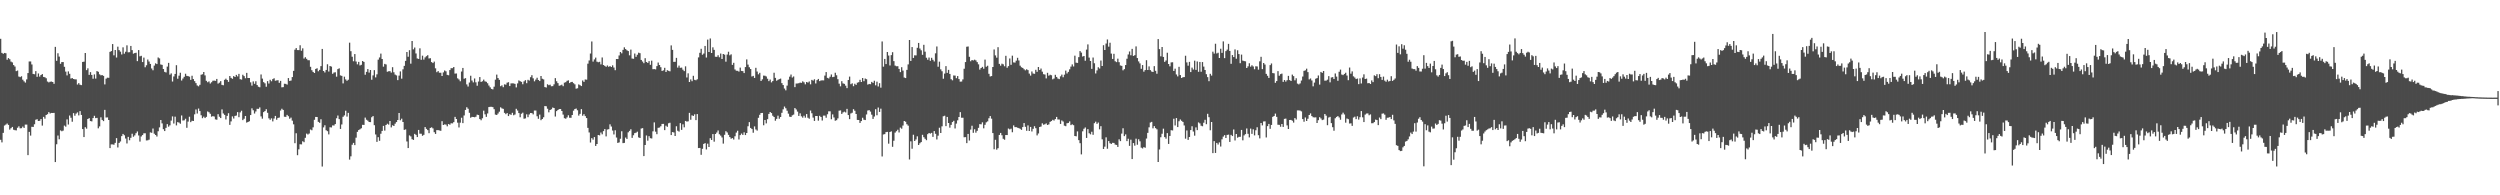 <?xml version="1.0" encoding="UTF-8"?>
<svg xmlns="http://www.w3.org/2000/svg" width="1920" height="150">
  <path d="M0 29.812h1v77.532H0zM1 40.615h1v68.758H1zM2 41.316h1v60.704H2zM3 40.640h1v55.786H3zM4 40.900h1v54.806H4zM5 45.852h1v49.017H5zM6 44.577h1v51.377H6zM7 45.469h1v54.049H7zM8 47.308h1v51.164H8zM9 47.900h1v49.579H9zM10 49.983h1v49.663H10zM11 51.116h1v48.887H11zM12 54.632h1v45.514H12zM13 54.194h1v43.927H13zM14 58.751h1v38.269H14zM15 59.234h1v39.334H15zM16 58.569h1v39.873H16zM17 61.164h1v36.084H17zM18 62.474h1v35.785H18zM19 63.422h1v32.247H19zM20 60.994h1v34.683H20zM21 56.115h1v63.024H21zM22 47.188h1v54.110H22zM23 47.191h1v56.937H23zM24 49.510h1v47.855H24zM25 56.763h1v40.729H25zM26 57.052h1v38.404H26zM27 54.641h1v37.338H27zM28 58.974h1v32.562H28zM29 56.407h1v36.506H29zM30 58.850h1v33.930H30zM31 57.620h1v33.807H31zM32 56.899h1v39.570H32zM33 59.075h1v30.684H33zM34 59.337h1v31.775H34zM35 60.129h1v28.187H35zM36 62.634h1v25.076H36zM37 63.282h1v22.815H37zM38 62.774h1v24.426H38zM39 62.636h1v24.084H39zM40 62.951h1v23.813H40zM41 64.379h1v22.325H41zM42 35.971h1v88.517H42zM43 46.706h1v64.084H43zM44 40.928h1v63.159H44zM45 43.483h1v63.472H45zM46 48.996h1v51.152H46zM47 47.679h1v53.112H47zM48 47.654h1v52.624H48zM49 51.286h1v45.172H49zM50 54.996h1v42.270H50zM51 57.928h1v33.751H51zM52 54.819h1v40.835H52zM53 56.669h1v32.066H53zM54 60.336h1v30.077H54zM55 59.965h1v33.551H55zM56 60.650h1v26.227H56zM57 60.936h1v27.966H57zM58 60.966h1v26.288H58zM59 64.929h1v21.394H59zM60 63.824h1v24.817H60zM61 65.075h1v20.277H61zM62 65.371h1v22.892H62zM63 47.589h1v51.553H63zM64 47.348h1v57.926H64zM65 40.708h1v56.990H65zM66 53.863h1v44.973H66zM67 52.497h1v38.902H67zM68 57.488h1v33.225H68zM69 55.394h1v37.574H69zM70 57.562h1v35.674H70zM71 60.469h1v30.206H71zM72 57.126h1v31.801H72zM73 60.362h1v30.365H73zM74 54.555h1v35.945H74zM75 55.140h1v43.428H75zM76 57.073h1v39.997H76zM77 57.847h1v32.267H77zM78 57.643h1v34.458H78zM79 58.259h1v34.755H79zM80 64.831h1v19.541H80zM81 60.405h1v29.876H81zM82 59.673h1v30.465H82zM83 59.770h1v32.398H83zM84 39.842h1v73.898H84zM85 39.242h1v71.678H85zM86 33.861h1v77.042H86zM87 42.482h1v68.661H87zM88 38.375h1v71.369H88zM89 44.186h1v61.918H89zM90 35.854h1v77.417H90zM91 38.524h1v71.262H91zM92 39.706h1v68.963H92zM93 41.813h1v62.732H93zM94 36.343h1v66.515H94zM95 41.227h1v62.674H95zM96 39.746h1v66.653H96zM97 34.834h1v75.359H97zM98 40.216h1v64.878H98zM99 40.066h1v67.665H99zM100 35.253h1v70.592H100zM101 38.511h1v64.206H101zM102 41.204h1v63.829H102zM103 40.755h1v63.212H103zM104 40.506h1v61.786H104zM105 46.974h1v53.986H105zM106 38.441h1v65.620H106zM107 43.284h1v65.484H107zM108 42.847h1v61.960H108zM109 47.678h1v56.049H109zM110 44.225h1v58.195H110zM111 51.676h1v50.648H111zM112 50.111h1v57.788H112zM113 45.714h1v62.068H113zM114 47.247h1v60.041H114zM115 49.100h1v52.603H115zM116 52.599h1v49.388H116zM117 53.973h1v44.736H117zM118 50.361h1v52.330H118zM119 48.620h1v55.046H119zM120 49.185h1v55.662H120zM121 44.144h1v56.675H121zM122 44.853h1v52.979H122zM123 49.510h1v42.674H123zM124 49.833h1v44.957H124zM125 52.982h1v46.253H125zM126 55.195h1v45.486H126zM127 55.672h1v42.532H127zM128 51.168h1v44.159H128zM129 48.259h1v49.004H129zM130 57.338h1v38.939H130zM131 56.363h1v36.282H131zM132 62.591h1v26.796H132zM133 58.730h1v36.153H133zM134 56.797h1v32.804H134zM135 50.091h1v46.239H135zM136 60.485h1v33.326H136zM137 58.116h1v36.027H137zM138 55.844h1v39.162H138zM139 61.828h1v26.845H139zM140 60.333h1v32.262H140zM141 58.973h1v33.439H141zM142 56.653h1v34.540H142zM143 58.273h1v39.854H143zM144 58.481h1v34.905H144zM145 58.882h1v30.787H145zM146 61.363h1v32.461H146zM147 58.139h1v34.595H147zM148 60.698h1v32.253H148zM149 62.317h1v25.487H149zM150 63.825h1v20.231H150zM151 65.614h1v21.595H151zM152 66.301h1v17.070H152zM153 65.134h1v20.155H153zM154 57.418h1v31.102H154zM155 57.049h1v33.740H155zM156 55.295h1v34.295H156zM157 57.912h1v32.780H157zM158 62.058h1v27.708H158zM159 63.192h1v22.398H159zM160 62.497h1v23.740H160zM161 64.142h1v23.276H161zM162 63.177h1v26.401H162zM163 62.025h1v27.171H163zM164 61.899h1v27.593H164zM165 62.086h1v29.607H165zM166 60.619h1v31.325H166zM167 64.198h1v23.513H167zM168 63.465h1v26.183H168zM169 62.307h1v28.393H169zM170 65.170h1v18.840H170zM171 65.495h1v21.656H171zM172 61.266h1v26.946H172zM173 60.419h1v31.323H173zM174 61.441h1v27.536H174zM175 62.894h1v24.057H175zM176 58.344h1v37.551H176zM177 59.793h1v33.416H177zM178 60.530h1v28.839H178zM179 58.439h1v32.573H179zM180 59.155h1v29.879H180zM181 57.486h1v31.258H181zM182 58.681h1v27.449H182zM183 56.728h1v33.261H183zM184 60.839h1v25.489H184zM185 61.141h1v23.883H185zM186 57.387h1v34.885H186zM187 58.448h1v32.750H187zM188 60.124h1v28.952H188zM189 55.980h1v38.161H189zM190 59.899h1v33.808H190zM191 59.924h1v33.211H191zM192 63.242h1v25.122H192zM193 65.764h1v17.460H193zM194 62.530h1v22.180H194zM195 64.339h1v22.853H195zM196 62.426h1v23.177H196zM197 65.335h1v18.232H197zM198 66.592h1v17.018H198zM199 67.043h1v15.421H199zM200 57.194h1v32.203H200zM201 60.386h1v30.737H201zM202 63.070h1v23.025H202zM203 63.982h1v21.308H203zM204 66.632h1v17.256H204zM205 62.298h1v24.322H205zM206 64.156h1v26.714H206zM207 61.309h1v30.705H207zM208 62.417h1v28.481H208zM209 60.762h1v32.490H209zM210 60.084h1v30.954H210zM211 61.993h1v27.021H211zM212 61.757h1v30.187H212zM213 61.608h1v28.962H213zM214 63.601h1v26.669H214zM215 62.121h1v22.756H215zM216 67.079h1v16.434H216zM217 66.942h1v17.465H217zM218 64.323h1v25.319H218zM219 64.428h1v25.307H219zM220 64.977h1v23.248H220zM221 59.980h1v29.246H221zM222 62.170h1v29.012H222zM223 61.828h1v28.495H223zM224 59.166h1v33.484H224zM225 54.403h1v41.065H225zM226 38.150h1v71.806H226zM227 36.897h1v65.433H227zM228 38.446h1v80.771H228zM229 38.500h1v76.177H229zM230 34.778h1v76.020H230zM231 38.957h1v71.925H231zM232 37.128h1v71.352H232zM233 44.940h1v64.294H233zM234 43.919h1v61.915H234zM235 45.178h1v57.440H235zM236 46.227h1v57.083H236zM237 46.309h1v56.252H237zM238 51.295h1v48.172H238zM239 53.889h1v46.152H239zM240 55.232h1v42.538H240zM241 56.070h1v35.952H241zM242 52.934h1v36.878H242zM243 52.410h1v37.447H243zM244 54.745h1v38.828H244zM245 53.639h1v40.653H245zM246 50.773h1v40.845H246zM247 37.588h1v90.333H247zM248 54.529h1v43.316H248zM249 55.647h1v40.563H249zM250 53.698h1v46.328H250zM251 49.376h1v51.374H251zM252 54.947h1v48.274H252zM253 50.666h1v47.096H253zM254 51.162h1v46.714H254zM255 56.700h1v39.582H255zM256 55.681h1v40.713H256zM257 55.475h1v39.795H257zM258 58.897h1v31.914H258zM259 53.079h1v35.627H259zM260 52.486h1v39.023H260zM261 57.907h1v41.119H261zM262 58.246h1v37.356H262zM263 64.069h1v25.645H263zM264 58.882h1v29.758H264zM265 60.998h1v24.043H265zM266 62.078h1v27.461H266zM267 61.214h1v25.466H267zM268 32.744h1v89.818H268zM269 39.339h1v80.714H269zM270 43.551h1v67.613H270zM271 47.059h1v62.660H271zM272 41.518h1v69.928H272zM273 47.260h1v58.477H273zM274 49.428h1v51.864H274zM275 47.494h1v52.379H275zM276 50.273h1v49.004H276zM277 49.788h1v48.726H277zM278 46.870h1v49.000H278zM279 47.546h1v48.399H279zM280 57.412h1v32.919H280zM281 55.183h1v36.767H281zM282 53.025h1v39.672H282zM283 55.767h1v37.943H283zM284 53.763h1v40.048H284zM285 61.242h1v28.819H285zM286 57.888h1v31.249H286zM287 53.886h1v42.263H287zM288 59.443h1v43.823H288zM289 57.083h1v51.883H289zM290 45.842h1v59.513H290zM291 44.111h1v64.000H291zM292 41.157h1v61.539H292zM293 45.305h1v55.248H293zM294 51.207h1v45.473H294zM295 49.026h1v51.260H295zM296 49.486h1v46.517H296zM297 55.077h1v39.953H297zM298 54.754h1v40.961H298zM299 54.649h1v38.275H299zM300 55.771h1v42.054H300zM301 51.616h1v44.579H301zM302 55.498h1v41.275H302zM303 57.285h1v37.712H303zM304 57.903h1v35.837H304zM305 61.519h1v30.643H305zM306 58.051h1v28.734H306zM307 54.828h1v37.547H307zM308 60.415h1v30.722H308zM309 53.263h1v40.441H309zM310 50.570h1v49.146H310zM311 46.756h1v52.615H311zM312 39.928h1v68.694H312zM313 43.568h1v70.143H313zM314 38.541h1v65.443H314zM315 48.905h1v55.850H315zM316 31.497h1v75.420H316zM317 37.897h1v69.578H317zM318 36.522h1v66.300H318zM319 41.068h1v62.505H319zM320 44.877h1v60.407H320zM321 45.258h1v54.528H321zM322 37.142h1v65.518H322zM323 45.906h1v56.782H323zM324 42.754h1v61.534H324zM325 45.776h1v57.776H325zM326 44.058h1v53.540H326zM327 43.174h1v55.811H327zM328 42.408h1v57.521H328zM329 44.892h1v57.427H329zM330 44.681h1v53.563H330zM331 47.652h1v50.114H331zM332 48.410h1v50.206H332zM333 47.315h1v54.192H333zM334 52.468h1v50.374H334zM335 55.434h1v44.503H335zM336 54.575h1v45.354H336zM337 55.877h1v44.327H337zM338 55.869h1v44.585H338zM339 58.377h1v34.696H339zM340 55.624h1v40.390H340zM341 54.105h1v41.412H341zM342 54.798h1v40.877H342zM343 57.510h1v39.518H343zM344 57.791h1v37.466H344zM345 53.786h1v41.993H345zM346 52.395h1v42.264H346zM347 52.354h1v42.408H347zM348 51.439h1v42.368H348zM349 56.509h1v33.237H349zM350 56.441h1v34.949H350zM351 60.166h1v34.055H351zM352 61.035h1v36.874H352zM353 62.403h1v31.809H353zM354 54.944h1v35.453H354zM355 52.181h1v42.379H355zM356 60.484h1v28.201H356zM357 60.015h1v24.422H357zM358 64.817h1v17.574H358zM359 66.431h1v17.084H359zM360 63.377h1v23.236H360zM361 58.187h1v32.249H361zM362 61.870h1v27.884H362zM363 63.274h1v26.573H363zM364 60.260h1v29.811H364zM365 63.216h1v26.445H365zM366 65.846h1v22.203H366zM367 62.615h1v25.747H367zM368 59.188h1v32.272H368zM369 62.945h1v29.428H369zM370 62.390h1v28.414H370zM371 61.147h1v23.862H371zM372 62.475h1v25.336H372zM373 62.814h1v26.950H373zM374 63.939h1v23.200H374zM375 65.675h1v16.528H375zM376 67.095h1v14.934H376zM377 68.320h1v13.722H377zM378 68.677h1v13.623H378zM379 66.576h1v17.293H379zM380 61.174h1v26.833H380zM381 57.284h1v31.043H381zM382 59.973h1v27.215H382zM383 61.336h1v24.443H383zM384 66.177h1v16.272H384zM385 65.528h1v17.738H385zM386 66.958h1v16.650H386zM387 64.762h1v21.936H387zM388 65.029h1v22.688H388zM389 63.502h1v23.338H389zM390 63.138h1v26.006H390zM391 66.111h1v21.580H391zM392 64.030h1v24.192H392zM393 63.984h1v22.643H393zM394 64.026h1v24.523H394zM395 64.401h1v23.541H395zM396 67.112h1v16.452H396zM397 64.065h1v20.810H397zM398 61.771h1v25.046H398zM399 62.346h1v27.701H399zM400 62.878h1v24.462H400zM401 64.710h1v21.837H401zM402 62.465h1v28.730H402zM403 61.525h1v29.414H403zM404 63.910h1v23.911H404zM405 61.265h1v28.730H405zM406 61.848h1v26.054H406zM407 59.273h1v27.523H407zM408 57.752h1v29.143H408zM409 60.142h1v27.706H409zM410 62.442h1v22.465H410zM411 61.120h1v23.778H411zM412 59.700h1v29.594H412zM413 61.426h1v29.830H413zM414 62.262h1v25.742H414zM415 58.363h1v33.960H415zM416 60.479h1v30.899H416zM417 60.997h1v29.068H417zM418 66.865h1v14.579H418zM419 67.220h1v14.397H419zM420 64.713h1v18.796H420zM421 65.418h1v20.851H421zM422 65.006h1v19.464H422zM423 66.257h1v17.635H423zM424 66.138h1v16.426H424zM425 64.765h1v18.204H425zM426 60.027h1v29.466H426zM427 62.434h1v22.897H427zM428 63.848h1v20.649H428zM429 65.858h1v17.920H429zM430 65.517h1v18.197H430zM431 65.029h1v20.236H431zM432 66.205h1v21.809H432zM433 63.511h1v27.252H433zM434 63.151h1v28.042H434zM435 62.069h1v28.106H435zM436 61.675h1v26.830H436zM437 63.790h1v26.633H437zM438 63.033h1v27.463H438zM439 62.878h1v25.466H439zM440 63.874h1v21.138H440zM441 64.791h1v18.996H441zM442 68.076h1v15.286H442zM443 67.786h1v16.880H443zM444 64.821h1v23.948H444zM445 65.434h1v21.991H445zM446 66.080h1v17.734H446zM447 61.795h1v27.067H447zM448 62.868h1v24.816H448zM449 61.016h1v28.181H449zM450 61.162h1v29.498H450zM451 48.904h1v49.308H451zM452 46.454h1v55.276H452zM453 41.110h1v68.378H453zM454 31.833h1v74.239H454zM455 47.329h1v59.942H455zM456 45.616h1v59.665H456zM457 44.240h1v67.861H457zM458 47.383h1v63.208H458zM459 47.813h1v55.850H459zM460 47.484h1v56.497H460zM461 49.472h1v52.300H461zM462 44.141h1v59.034H462zM463 49.918h1v50.779H463zM464 50.598h1v48.532H464zM465 51.291h1v53.464H465zM466 50.279h1v49.177H466zM467 51.327h1v47.914H467zM468 50.730h1v44.781H468zM469 51.444h1v45.747H469zM470 50.150h1v50.112H470zM471 51.864h1v51.407H471zM472 53.922h1v46.139H472zM473 45.312h1v60.297H473zM474 45.356h1v64.413H474zM475 42.606h1v66.737H475zM476 39.944h1v66.592H476zM477 40.940h1v59.884H477zM478 38.283h1v71.640H478zM479 36.349h1v73.382H479zM480 37.674h1v67.964H480zM481 38.579h1v68.106H481zM482 39.227h1v62.409H482zM483 42.495h1v58.023H483zM484 38.106h1v61.168H484zM485 44.957h1v60.921H485zM486 45.180h1v58.684H486zM487 41.127h1v61.099H487zM488 43.634h1v58.231H488zM489 42.052h1v59.067H489zM490 40.451h1v65.047H490zM491 40.866h1v65.097H491zM492 46.016h1v52.717H492zM493 47.246h1v51.179H493zM494 48.535h1v71.350H494zM495 44.686h1v66.669H495zM496 47.613h1v56.427H496zM497 48.309h1v59.712H497zM498 46.966h1v57.613H498zM499 49.789h1v56.372H499zM500 46.570h1v59.788H500zM501 53.129h1v47.729H501zM502 53.067h1v40.924H502zM503 53.287h1v47.827H503zM504 50.790h1v52.259H504zM505 48.003h1v50.123H505zM506 49.917h1v48.050H506zM507 51.633h1v45.319H507zM508 54.497h1v40.667H508zM509 54.034h1v41.090H509zM510 52.086h1v47.859H510zM511 55.320h1v41.212H511zM512 53.903h1v43.475H512zM513 54.378h1v40.299H513zM514 54.773h1v39.490H514zM515 34.859h1v68.868H515zM516 38.302h1v63.147H516zM517 47.490h1v54.234H517zM518 47.468h1v57.002H518zM519 44.426h1v52.557H519zM520 51.928h1v48.466H520zM521 50.358h1v50.734H521zM522 52.089h1v42.452H522zM523 51.896h1v47.837H523zM524 53.506h1v41.968H524zM525 54.610h1v43.205H525zM526 50.951h1v41.945H526zM527 59.484h1v33.908H527zM528 56.335h1v36.853H528zM529 62.980h1v23.700H529zM530 60.971h1v30.968H530zM531 62.369h1v26.223H531zM532 58.204h1v30.859H532zM533 61.262h1v26.552H533zM534 61.625h1v30.658H534zM535 60.859h1v26.767H535zM536 44.070h1v69.662H536zM537 40.547h1v73.083H537zM538 37.489h1v81.406H538zM539 42.051h1v72.243H539zM540 41.102h1v69.445H540zM541 35.266h1v74.681H541zM542 44.196h1v70.596H542zM543 30.430h1v79.902H543zM544 39.912h1v72.972H544zM545 29.519h1v76.641H545zM546 40.691h1v66.838H546zM547 36.344h1v66.643H547zM548 38.300h1v70.522H548zM549 43.562h1v59.344H549zM550 43.696h1v58.089H550zM551 42.425h1v57.785H551zM552 43.955h1v59.182H552zM553 41.090h1v63.052H553zM554 45.312h1v60.281H554zM555 41.449h1v68.814H555zM556 41.976h1v61.569H556zM557 47.362h1v53.379H557zM558 41.881h1v59.830H558zM559 39.748h1v63.816H559zM560 42.473h1v62.814H560zM561 41.746h1v64.781H561zM562 49.828h1v56.189H562zM563 48.254h1v58.905H563zM564 53.370h1v51.305H564zM565 54.315h1v47.521H565zM566 54.391h1v46.029H566zM567 54.991h1v52.108H567zM568 51.941h1v51.834H568zM569 54.468h1v48.110H569zM570 54.619h1v48.994H570zM571 56.095h1v45.512H571zM572 51.519h1v52.213H572zM573 45.621h1v56.520H573zM574 49.623h1v47.338H574zM575 51.676h1v42.113H575zM576 53.003h1v45.226H576zM577 58.729h1v40.395H577zM578 58.276h1v43.647H578zM579 59.870h1v37.202H579zM580 52.049h1v47.372H580zM581 54.922h1v45.404H581zM582 57.076h1v33.403H582zM583 55.934h1v32.236H583zM584 62.165h1v24.644H584zM585 60.935h1v25.792H585zM586 58.081h1v38.143H586zM587 58.153h1v33.993H587zM588 58.711h1v36.076H588zM589 60.446h1v31.104H589zM590 62.317h1v25.162H590zM591 61.062h1v24.960H591zM592 63.273h1v23.572H592zM593 62.242h1v26.620H593zM594 55.849h1v34.000H594zM595 59.802h1v32.900H595zM596 61.994h1v29.298H596zM597 61.283h1v27.549H597zM598 60.756h1v30.453H598zM599 60.386h1v29.451H599zM600 63.868h1v22.747H600zM601 65.345h1v18.614H601zM602 68.008h1v13.803H602zM603 69.389h1v13.760H603zM604 65.764h1v19.274H604zM605 61.223h1v26.090H605zM606 58.886h1v30.736H606zM607 57.242h1v32.615H607zM608 59.526h1v29.072H608zM609 58.717h1v29.313H609zM610 66.897h1v16.104H610zM611 64.166h1v19.917H611zM612 64.097h1v21.622H612zM613 63.887h1v25.148H613zM614 63.447h1v23.617H614zM615 63.650h1v25.706H615zM616 62.481h1v27.908H616zM617 63.242h1v25.648H617zM618 64.769h1v25.591H618zM619 62.979h1v24.637H619zM620 63.431h1v27.012H620zM621 62.540h1v28.647H621zM622 64.784h1v20.085H622zM623 61.343h1v25.634H623zM624 61.905h1v28.426H624zM625 60.892h1v31.961H625zM626 64.098h1v25.004H626zM627 61.566h1v27.539H627zM628 60.630h1v32.052H628zM629 62.305h1v26.650H629zM630 61.782h1v28.095H630zM631 61.700h1v30.859H631zM632 61.735h1v27.060H632zM633 58.038h1v30.733H633zM634 55.349h1v35.062H634zM635 59.803h1v27.937H635zM636 60.279h1v25.224H636zM637 58.908h1v26.577H637zM638 57.192h1v34.384H638zM639 59.234h1v28.635H639zM640 58.983h1v31.205H640zM641 55.866h1v36.854H641zM642 57.786h1v34.510H642zM643 60.850h1v30.056H643zM644 64.259h1v20.737H644zM645 66.320h1v18.449H645zM646 62.347h1v25.165H646zM647 64.043h1v22.298H647zM648 64.387h1v21.388H648zM649 65.769h1v20.596H649zM650 67.661h1v15.945H650zM651 61.437h1v26.936H651zM652 58.833h1v32.668H652zM653 64.684h1v22.446H653zM654 64.010h1v22.558H654zM655 66.224h1v17.629H655zM656 64.319h1v20.713H656zM657 65.156h1v22.379H657zM658 63.497h1v28.598H658zM659 63.123h1v29.054H659zM660 61.291h1v33.112H660zM661 62.966h1v30.006H661zM662 59.884h1v30.540H662zM663 62.381h1v29.561H663zM664 60.298h1v31.901H664zM665 60.808h1v27.099H665zM666 64.993h1v19.906H666zM667 64.444h1v20.124H667zM668 64.660h1v21.037H668zM669 62.873h1v25.205H669zM670 63.623h1v27.702H670zM671 62.023h1v27.469H671zM672 65.527h1v18.342H672zM673 62.713h1v25.808H673zM674 66.419h1v16.163H674zM675 63.911h1v22.072H675zM676 67.316h1v16.145H676zM677 31.836h1v88.325H677zM678 51.214h1v52.033H678zM679 45.278h1v57.715H679zM680 49.185h1v52.316H680zM681 39.924h1v61.365H681zM682 42.632h1v67.698H682zM683 50.259h1v51.126H683zM684 42.337h1v58.533H684zM685 40.069h1v72.696H685zM686 46.959h1v61.108H686zM687 50.382h1v51.448H687zM688 50.880h1v49.905H688zM689 50.826h1v48.825H689zM690 52.942h1v48.794H690zM691 55.403h1v42.573H691zM692 51.608h1v47.225H692zM693 54.241h1v42.165H693zM694 59.531h1v33.374H694zM695 59.944h1v33.573H695zM696 53.652h1v41.794H696zM697 49.473h1v47.016H697zM698 30.737h1v91.712H698zM699 46.796h1v61.763H699zM700 36.171h1v78.052H700zM701 44.496h1v58.960H701zM702 42.473h1v65.814H702zM703 42.533h1v64.551H703zM704 36.702h1v68.024H704zM705 32.966h1v78.388H705zM706 37.255h1v72.763H706zM707 38.631h1v70.457H707zM708 42.109h1v61.433H708zM709 34.394h1v70.979H709zM710 39.705h1v66.908H710zM711 44.315h1v63.351H711zM712 45.860h1v57.208H712zM713 44.187h1v57.970H713zM714 46.712h1v55.895H714zM715 44.412h1v57.627H715zM716 45.919h1v59.199H716zM717 47.184h1v53.478H717zM718 40.939h1v61.822H718zM719 35.699h1v71.390H719zM720 51.236h1v52.969H720zM721 47.374h1v50.746H721zM722 53.237h1v48.909H722zM723 54.755h1v42.278H723zM724 60.453h1v28.837H724zM725 56.530h1v32.358H725zM726 50.777h1v46.103H726zM727 55.942h1v33.877H727zM728 53.674h1v40.782H728zM729 56.795h1v41.242H729zM730 60.805h1v35.089H730zM731 61.670h1v32.072H731zM732 57.936h1v34.817H732zM733 58.073h1v40.594H733zM734 60.078h1v34.838H734zM735 58.441h1v33.994H735zM736 60.716h1v29.124H736zM737 62.745h1v23.391H737zM738 62.604h1v27.810H738zM739 60.996h1v29.444H739zM740 52.799h1v52.622H740zM741 47.649h1v57.692H741zM742 35.867h1v74.066H742zM743 35.663h1v67.215H743zM744 43.638h1v64.286H744zM745 47.031h1v52.488H745zM746 46.090h1v50.486H746zM747 46.425h1v55.543H747zM748 45.808h1v53.481H748zM749 46.387h1v55.485H749zM750 47.721h1v52.747H750zM751 49.423h1v48.754H751zM752 53.438h1v41.881H752zM753 52.225h1v43.252H753zM754 51.362h1v42.570H754zM755 52.775h1v45.781H755zM756 45.754h1v50.101H756zM757 51.255h1v42.709H757zM758 50.459h1v42.759H758zM759 56.655h1v34.163H759zM760 58.713h1v30.428H760zM761 58.416h1v32.711H761zM762 51.475h1v50.701H762zM763 37.995h1v76.621H763zM764 42.533h1v64.811H764zM765 44.307h1v70.624H765zM766 36.265h1v77.569H766zM767 49.050h1v54.597H767zM768 50.457h1v51.641H768zM769 48.915h1v54.982H769zM770 49.390h1v57.185H770zM771 50.888h1v56.444H771zM772 42.849h1v60.817H772zM773 52.000h1v51.716H773zM774 50.784h1v47.949H774zM775 44.886h1v54.467H775zM776 49.753h1v49.063H776zM777 42.751h1v58.849H777zM778 47.922h1v48.395H778zM779 48.067h1v49.564H779zM780 46.611h1v51.042H780zM781 44.405h1v53.669H781zM782 46.460h1v51.928H782zM783 50.421h1v48.514H783zM784 51.663h1v48.066H784zM785 52.186h1v45.423H785zM786 53.216h1v41.277H786zM787 54.032h1v43.329H787zM788 53.182h1v47.284H788zM789 53.869h1v42.419H789zM790 56.515h1v44.089H790zM791 58.070h1v39.431H791zM792 54.871h1v46.086H792zM793 56.468h1v42.471H793zM794 56.666h1v40.275H794zM795 53.620h1v44.814H795zM796 55.167h1v48.839H796zM797 51.447h1v51.052H797zM798 53.770h1v43.757H798zM799 52.652h1v44.551H799zM800 55.062h1v39.660H800zM801 56.967h1v38.807H801zM802 57.233h1v38.184H802zM803 60.201h1v34.581H803zM804 55.922h1v40.099H804zM805 58.134h1v37.391H805zM806 57.371h1v36.199H806zM807 57.827h1v35.151H807zM808 60.936h1v31.083H808zM809 60.335h1v32.260H809zM810 57.433h1v34.031H810zM811 59.071h1v30.750H811zM812 60.289h1v31.479H812zM813 60.774h1v31.047H813zM814 58.628h1v36.561H814zM815 57.271h1v35.226H815zM816 59.321h1v34.017H816zM817 57.357h1v39.159H817zM818 54.244h1v42.698H818zM819 56.396h1v38.290H819zM820 55.204h1v39.200H820zM821 53.230h1v40.003H821zM822 51.165h1v44.930H822zM823 49.468h1v46.023H823zM824 51.054h1v45.102H824zM825 42.733h1v61.714H825zM826 48.143h1v56.568H826zM827 48.330h1v52.605H827zM828 43.862h1v63.739H828zM829 39.212h1v70.749H829zM830 40.418h1v78.139H830zM831 43.399h1v57.453H831zM832 43.002h1v55.851H832zM833 46.633h1v51.254H833zM834 38.075h1v67.880H834zM835 34.089h1v65.100H835zM836 44.222h1v58.103H836zM837 46.848h1v56.294H837zM838 52.887h1v48.277H838zM839 44.172h1v59.338H839zM840 48.598h1v45.998H840zM841 56.434h1v37.022H841zM842 54.063h1v41.062H842zM843 51.644h1v42.484H843zM844 52.635h1v46.691H844zM845 46.502h1v50.430H845zM846 50.679h1v56.339H846zM847 34.693h1v79.750H847zM848 38.417h1v74.233H848zM849 33.450h1v72.017H849zM850 30.320h1v83.892H850zM851 35.860h1v72.472H851zM852 32.800h1v77.226H852zM853 41.146h1v69.414H853zM854 45.277h1v64.400H854zM855 41.323h1v68.450H855zM856 47.063h1v64.009H856zM857 47.695h1v63.610H857zM858 45.055h1v67.804H858zM859 47.756h1v59.251H859zM860 50.262h1v58.113H860zM861 50.587h1v52.034H861zM862 54.030h1v44.459H862zM863 53.089h1v51.438H863zM864 49.996h1v53.208H864zM865 45.102h1v63.281H865zM866 41.844h1v64.681H866zM867 39.509h1v72.494H867zM868 42.467h1v64.801H868zM869 37.546h1v84.638H869zM870 42.958h1v66.916H870zM871 42.407h1v69.476H871zM872 35.624h1v70.869H872zM873 44.618h1v66.530H873zM874 47.166h1v59.780H874zM875 48.698h1v59.855H875zM876 52.842h1v60.564H876zM877 49.962h1v64.058H877zM878 55.034h1v57.951H878zM879 53.809h1v59.650H879zM880 46.240h1v60.165H880zM881 53.766h1v48.276H881zM882 50.969h1v46.837H882zM883 53.856h1v40.234H883zM884 54.956h1v38.625H884zM885 55.282h1v43.257H885zM886 50.802h1v46.089H886zM887 54.367h1v44.026H887zM888 56.604h1v42.714H888zM889 29.983h1v94.458H889zM890 37.755h1v77.020H890zM891 43.277h1v62.152H891zM892 36.089h1v66.627H892zM893 43.735h1v55.094H893zM894 47.530h1v57.763H894zM895 46.436h1v60.081H895zM896 40.515h1v61.711H896zM897 49.170h1v61.395H897zM898 50.938h1v53.448H898zM899 47.901h1v52.107H899zM900 47.802h1v52.379H900zM901 54.499h1v36.696H901zM902 52.716h1v43.645H902zM903 57.198h1v33.460H903zM904 58.696h1v38.881H904zM905 51.289h1v41.824H905zM906 57.635h1v34.098H906zM907 59.911h1v32.876H907zM908 59.307h1v34.360H908zM909 59.187h1v37.152H909zM910 42.823h1v63.686H910zM911 47.942h1v52.263H911zM912 50.414h1v56.995H912zM913 47.516h1v57.709H913zM914 55.351h1v44.564H914zM915 51.912h1v45.066H915zM916 53.381h1v47.642H916zM917 46.570h1v57.607H917zM918 53.661h1v44.184H918zM919 47.192h1v52.767H919zM920 55.118h1v38.886H920zM921 47.571h1v47.209H921zM922 55.079h1v41.469H922zM923 47.679h1v49.311H923zM924 51.137h1v43.136H924zM925 53.758h1v38.227H925zM926 56.963h1v38.408H926zM927 59.255h1v28.168H927zM928 62.383h1v27.640H928zM929 56.673h1v43.372H929zM930 58.081h1v35.604H930zM931 39.677h1v77.914H931zM932 41.150h1v67.222H932zM933 33.577h1v83.874H933zM934 41.067h1v68.696H934zM935 40.509h1v70.488H935zM936 44.526h1v64.821H936zM937 37.425h1v75.138H937zM938 40.591h1v66.425H938zM939 31.771h1v73.118H939zM940 44.656h1v59.140H940zM941 39.253h1v66.722H941zM942 38.069h1v65.534H942zM943 33.697h1v69.671H943zM944 39.133h1v69.860H944zM945 48.982h1v54.605H945zM946 42.266h1v62.238H946zM947 43.849h1v55.598H947zM948 37.961h1v69.923H948zM949 45.102h1v57.826H949zM950 38.619h1v67.090H950zM951 41.500h1v63.608H951zM952 48.541h1v56.540H952zM953 41.956h1v57.833H953zM954 46.564h1v61.228H954zM955 46.885h1v57.116H955zM956 47.121h1v55.906H956zM957 52.215h1v46.427H957zM958 50.953h1v51.792H958zM959 48.612h1v56.928H959zM960 51.208h1v47.537H960zM961 50.123h1v52.682H961zM962 51.055h1v48.250H962zM963 53.199h1v50.764H963zM964 50.896h1v49.163H964zM965 51.062h1v46.702H965zM966 53.527h1v50.297H966zM967 47.115h1v59.188H967zM968 43.629h1v50.816H968zM969 53.072h1v43.241H969zM970 48.359h1v44.931H970zM971 49.573h1v43.606H971zM972 56.736h1v48.821H972zM973 58.221h1v38.668H973zM974 59.852h1v35.344H974zM975 50.022h1v48.894H975zM976 48.720h1v47.212H976zM977 56.103h1v33.648H977zM978 56.322h1v32.742H978zM979 63.605h1v23.638H979zM980 62.246h1v27.483H980zM981 54.618h1v41.188H981zM982 58.144h1v37.741H982zM983 56.950h1v40.404H983zM984 56.505h1v38.737H984zM985 62.895h1v34.582H985zM986 61.432h1v29.839H986zM987 62.651h1v28.432H987zM988 61.570h1v34.749H988zM989 58.289h1v40.760H989zM990 61.476h1v30.665H990zM991 62.201h1v29.882H991zM992 57.296h1v35.416H992zM993 58.449h1v35.708H993zM994 61.710h1v28.978H994zM995 60.096h1v31.722H995zM996 64.215h1v20.569H996zM997 64.822h1v19.982H997zM998 64.065h1v20.883H998zM999 61.875h1v23.694H999zM1000 58.763h1v32.702H1000zM1001 54.430h1v39.044H1001zM1002 53.998h1v36.198H1002zM1003 52.762h1v40.156H1003zM1004 55.419h1v35.791H1004zM1005 60.971h1v27.340H1005zM1006 60.243h1v26.845H1006zM1007 61.778h1v27.353H1007zM1008 66.313h1v23.752H1008zM1009 63.430h1v26.799H1009zM1010 60.464h1v29.658H1010zM1011 59.933h1v34.515H1011zM1012 57.977h1v34.311H1012zM1013 64.987h1v25.032H1013zM1014 55.246h1v35.715H1014zM1015 55.968h1v36.275H1015zM1016 54.505h1v37.354H1016zM1017 61.939h1v25.603H1017zM1018 61.910h1v26.930H1018zM1019 61.202h1v34.934H1019zM1020 58.452h1v31.821H1020zM1021 63.232h1v26.540H1021zM1022 59.473h1v35.113H1022zM1023 59.258h1v38.430H1023zM1024 60.669h1v39.725H1024zM1025 56.415h1v34.427H1025zM1026 58.853h1v30.930H1026zM1027 62.073h1v27.069H1027zM1028 55.093h1v35.115H1028zM1029 53.459h1v38.511H1029zM1030 57.253h1v30.646H1030zM1031 57.709h1v28.826H1031zM1032 56.797h1v31.094H1032zM1033 55.865h1v38.367H1033zM1034 58.031h1v33.020H1034zM1035 61.598h1v29.969H1035zM1036 51.871h1v43.024H1036zM1037 56.565h1v38.170H1037zM1038 54.819h1v41.857H1038zM1039 58.623h1v31.637H1039zM1040 59.523h1v30.062H1040zM1041 60.718h1v30.802H1041zM1042 60.316h1v28.952H1042zM1043 64.614h1v27.242H1043zM1044 60.191h1v29.826H1044zM1045 64.097h1v21.189H1045zM1046 59.528h1v30.599H1046zM1047 57.100h1v36.637H1047zM1048 60.652h1v27.346H1048zM1049 60.361h1v26.820H1049zM1050 63.960h1v23.151H1050zM1051 63.734h1v24.769H1051zM1052 64.492h1v23.352H1052zM1053 61.746h1v32.933H1053zM1054 63.055h1v31.580H1054zM1055 57.871h1v35.890H1055zM1056 58.485h1v33.355H1056zM1057 56.969h1v35.260H1057zM1058 60.034h1v36.084H1058zM1059 56.967h1v33.317H1059zM1060 59.082h1v32.420H1060zM1061 61.326h1v25.970H1061zM1062 58.827h1v28.262H1062zM1063 61.913h1v26.164H1063zM1064 62.775h1v29.223H1064zM1065 61.188h1v29.249H1065zM1066 62.568h1v27.728H1066zM1067 62.146h1v27.687H1067zM1068 58.530h1v32.906H1068zM1069 62.142h1v26.030H1069zM1070 61.272h1v31.210H1070zM1071 60.279h1v34.853H1071zM1072 34.183h1v77.309H1072zM1073 40.599h1v71.412H1073zM1074 35.595h1v79.655H1074zM1075 41.704h1v74.381H1075zM1076 33.939h1v81.923H1076zM1077 37.384h1v75.773H1077zM1078 34.740h1v77.329H1078zM1079 38.175h1v70.573H1079zM1080 41.317h1v66.909H1080zM1081 47.407h1v59.610H1081zM1082 45.860h1v58.933H1082zM1083 47.394h1v54.442H1083zM1084 52.614h1v50.354H1084zM1085 53.070h1v48.009H1085zM1086 53.086h1v41.526H1086zM1087 54.281h1v46.773H1087zM1088 50.815h1v43.276H1088zM1089 52.121h1v39.057H1089zM1090 54.899h1v35.111H1090zM1091 54.939h1v37.205H1091zM1092 52.785h1v40.600H1092zM1093 42.406h1v85.314H1093zM1094 52.697h1v42.664H1094zM1095 48.305h1v51.730H1095zM1096 50.765h1v45.561H1096zM1097 52.176h1v48.933H1097zM1098 48.856h1v52.791H1098zM1099 55.565h1v41.685H1099zM1100 50.679h1v48.147H1100zM1101 46.822h1v51.858H1101zM1102 53.171h1v41.681H1102zM1103 57.844h1v38.179H1103zM1104 58.827h1v36.327H1104zM1105 57.544h1v34.759H1105zM1106 52.117h1v40.502H1106zM1107 49.611h1v45.343H1107zM1108 53.051h1v46.401H1108zM1109 58.426h1v36.223H1109zM1110 56.322h1v32.562H1110zM1111 55.466h1v37.898H1111zM1112 57.744h1v30.614H1112zM1113 60.643h1v29.946H1113zM1114 31.718h1v95.104H1114zM1115 31.345h1v74.144H1115zM1116 35.781h1v86.852H1116zM1117 43.990h1v72.937H1117zM1118 41.944h1v71.940H1118zM1119 41.643h1v63.429H1119zM1120 43.647h1v64.407H1120zM1121 43.379h1v61.689H1121zM1122 46.075h1v54.167H1122zM1123 46.712h1v52.716H1123zM1124 46.568h1v50.096H1124zM1125 49.653h1v46.707H1125zM1126 47.506h1v44.856H1126zM1127 50.477h1v47.110H1127zM1128 46.771h1v48.379H1128zM1129 51.588h1v47.329H1129zM1130 50.965h1v49.460H1130zM1131 55.188h1v45.204H1131zM1132 54.213h1v35.598H1132zM1133 57.467h1v35.832H1133zM1134 53.119h1v47.164H1134zM1135 62.278h1v37.322H1135zM1136 47.981h1v56.535H1136zM1137 39.318h1v71.551H1137zM1138 41.291h1v66.792H1138zM1139 48.530h1v53.990H1139zM1140 43.750h1v57.262H1140zM1141 50.150h1v49.832H1141zM1142 52.088h1v47.275H1142zM1143 45.446h1v53.257H1143zM1144 50.851h1v47.634H1144zM1145 48.676h1v48.980H1145zM1146 55.931h1v43.949H1146zM1147 48.896h1v43.163H1147zM1148 51.400h1v47.919H1148zM1149 53.056h1v45.290H1149zM1150 54.753h1v45.084H1150zM1151 58.677h1v36.767H1151zM1152 56.395h1v42.207H1152zM1153 55.820h1v37.375H1153zM1154 52.950h1v46.004H1154zM1155 49.478h1v46.942H1155zM1156 57.896h1v38.435H1156zM1157 41.515h1v66.862H1157zM1158 39.854h1v67.848H1158zM1159 34.218h1v78.095H1159zM1160 39.543h1v69.800H1160zM1161 46.388h1v61.737H1161zM1162 42.539h1v65.085H1162zM1163 29.502h1v77.381H1163zM1164 39.735h1v66.275H1164zM1165 40.807h1v62.070H1165zM1166 41.716h1v64.903H1166zM1167 40.660h1v68.244H1167zM1168 37.696h1v69.445H1168zM1169 40.801h1v59.736H1169zM1170 42.034h1v62.587H1170zM1171 43.459h1v65.008H1171zM1172 40.517h1v60.799H1172zM1173 39.729h1v59.047H1173zM1174 40.299h1v58.160H1174zM1175 45.983h1v52.913H1175zM1176 42.417h1v61.526H1176zM1177 43.276h1v54.346H1177zM1178 49.863h1v54.636H1178zM1179 42.930h1v57.312H1179zM1180 50.078h1v52.433H1180zM1181 51.457h1v50.562H1181zM1182 48.357h1v50.535H1182zM1183 53.564h1v48.437H1183zM1184 51.933h1v50.255H1184zM1185 55.628h1v46.752H1185zM1186 57.005h1v36.918H1186zM1187 54.962h1v43.885H1187zM1188 52.535h1v43.158H1188zM1189 54.164h1v39.585H1189zM1190 56.395h1v42.929H1190zM1191 52.666h1v42.716H1191zM1192 53.292h1v45.441H1192zM1193 47.949h1v54.466H1193zM1194 50.988h1v40.994H1194zM1195 52.297h1v47.072H1195zM1196 50.782h1v43.318H1196zM1197 59.779h1v34.143H1197zM1198 57.472h1v41.927H1198zM1199 57.184h1v39.472H1199zM1200 54.003h1v41.506H1200zM1201 48.806h1v48.833H1201zM1202 54.667h1v35.859H1202zM1203 57.427h1v32.963H1203zM1204 60.607h1v27.103H1204zM1205 63.124h1v22.906H1205zM1206 62.742h1v23.008H1206zM1207 52.673h1v37.346H1207zM1208 61.177h1v27.167H1208zM1209 62.221h1v29.516H1209zM1210 58.127h1v31.845H1210zM1211 64.444h1v24.820H1211zM1212 61.478h1v30.510H1212zM1213 59.936h1v34.145H1213zM1214 59.417h1v33.006H1214zM1215 56.166h1v34.745H1215zM1216 54.555h1v37.400H1216zM1217 57.103h1v31.140H1217zM1218 57.864h1v30.886H1218zM1219 59.356h1v30.507H1219zM1220 59.743h1v31.566H1220zM1221 62.505h1v23.297H1221zM1222 59.044h1v27.167H1222zM1223 63.086h1v21.926H1223zM1224 64.493h1v20.459H1224zM1225 61.323h1v22.713H1225zM1226 58.876h1v28.673H1226zM1227 55.272h1v35.998H1227zM1228 55.499h1v34.590H1228zM1229 56.359h1v33.836H1229zM1230 58.676h1v29.498H1230zM1231 63.715h1v23.245H1231zM1232 60.600h1v23.608H1232zM1233 63.526h1v22.782H1233zM1234 62.137h1v28.182H1234zM1235 62.630h1v27.426H1235zM1236 59.960h1v30.788H1236zM1237 60.565h1v32.253H1237zM1238 59.577h1v29.855H1238zM1239 58.492h1v34.002H1239zM1240 56.988h1v36.026H1240zM1241 55.826h1v35.018H1241zM1242 55.312h1v34.682H1242zM1243 62.658h1v25.155H1243zM1244 58.612h1v33.089H1244zM1245 60.446h1v27.286H1245zM1246 57.091h1v39.594H1246zM1247 58.867h1v30.727H1247zM1248 60.376h1v31.792H1248zM1249 57.603h1v36.698H1249zM1250 60.680h1v30.319H1250zM1251 56.618h1v36.041H1251zM1252 57.176h1v36.516H1252zM1253 57.168h1v34.598H1253zM1254 62.530h1v27.195H1254zM1255 54.377h1v34.820H1255zM1256 61.585h1v27.593H1256zM1257 61.770h1v24.337H1257zM1258 58.398h1v33.891H1258zM1259 56.865h1v36.677H1259zM1260 62.009h1v26.391H1260zM1261 57.941h1v34.026H1261zM1262 56.739h1v38.990H1262zM1263 62.052h1v33.002H1263zM1264 55.975h1v33.403H1264zM1265 59.854h1v25.739H1265zM1266 64.985h1v19.691H1266zM1267 59.010h1v30.363H1267zM1268 62.233h1v27.894H1268zM1269 64.868h1v21.274H1269zM1270 65.255h1v18.187H1270zM1271 65.448h1v23.310H1271zM1272 60.728h1v31.255H1272zM1273 59.817h1v30.563H1273zM1274 61.505h1v26.871H1274zM1275 61.129h1v29.339H1275zM1276 59.974h1v30.529H1276zM1277 60.268h1v31.678H1277zM1278 60.992h1v28.784H1278zM1279 59.629h1v32.977H1279zM1280 60.664h1v30.289H1280zM1281 57.291h1v37.690H1281zM1282 56.128h1v34.821H1282zM1283 59.620h1v31.063H1283zM1284 62.266h1v31.431H1284zM1285 59.046h1v29.723H1285zM1286 63.158h1v29.164H1286zM1287 64.065h1v20.331H1287zM1288 66.484h1v18.209H1288zM1289 67.836h1v19.017H1289zM1290 61.596h1v28.282H1290zM1291 61.415h1v28.026H1291zM1292 61.133h1v33.615H1292zM1293 61.231h1v28.418H1293zM1294 60.464h1v29.139H1294zM1295 61.928h1v24.041H1295zM1296 57.906h1v33.398H1296zM1297 58.041h1v36.454H1297zM1298 49.331h1v49.790H1298zM1299 42.385h1v66.325H1299zM1300 42.274h1v65.554H1300zM1301 32.110h1v71.451H1301zM1302 48.667h1v58.516H1302zM1303 45.132h1v65.459H1303zM1304 44.051h1v67.042H1304zM1305 44.939h1v57.456H1305zM1306 45.690h1v61.210H1306zM1307 44.901h1v57.339H1307zM1308 44.162h1v58.321H1308zM1309 47.053h1v54.176H1309zM1310 48.662h1v52.217H1310zM1311 50.837h1v50.292H1311zM1312 50.572h1v57.787H1312zM1313 48.045h1v52.604H1313zM1314 49.908h1v55.542H1314zM1315 45.325h1v53.454H1315zM1316 49.388h1v51.013H1316zM1317 49.775h1v52.462H1317zM1318 47.948h1v57.998H1318zM1319 37.672h1v66.025H1319zM1320 42.024h1v63.537H1320zM1321 38.512h1v75.253H1321zM1322 39.080h1v70.135H1322zM1323 38.513h1v66.580H1323zM1324 36.962h1v77.961H1324zM1325 34.936h1v76.340H1325zM1326 32.475h1v78.955H1326zM1327 35.166h1v76.722H1327zM1328 33.860h1v73.823H1328zM1329 35.228h1v71.911H1329zM1330 38.154h1v70.374H1330zM1331 31.497h1v71.133H1331zM1332 40.718h1v68.012H1332zM1333 34.797h1v69.998H1333zM1334 39.758h1v65.907H1334zM1335 39.985h1v60.942H1335zM1336 38.398h1v64.385H1336zM1337 38.586h1v64.383H1337zM1338 41.806h1v63.698H1338zM1339 43.922h1v64.155H1339zM1340 45.180h1v77.137H1340zM1341 43.649h1v70.331H1341zM1342 39.370h1v75.420H1342zM1343 42.565h1v70.687H1343zM1344 47.533h1v58.140H1344zM1345 45.491h1v56.468H1345zM1346 41.148h1v66.489H1346zM1347 49.958h1v53.155H1347zM1348 48.670h1v50.813H1348zM1349 50.139h1v49.476H1349zM1350 45.353h1v57.022H1350zM1351 47.311h1v55.663H1351zM1352 45.142h1v54.005H1352zM1353 44.063h1v56.500H1353zM1354 42.716h1v58.236H1354zM1355 49.724h1v47.412H1355zM1356 47.025h1v53.076H1356zM1357 50.292h1v46.642H1357zM1358 50.679h1v43.847H1358zM1359 53.185h1v49.266H1359zM1360 51.222h1v45.528H1360zM1361 26.086h1v79.428H1361zM1362 49.742h1v57.367H1362zM1363 39.380h1v65.147H1363zM1364 48.724h1v56.340H1364zM1365 52.777h1v50.103H1365zM1366 42.865h1v52.962H1366zM1367 45.607h1v55.839H1367zM1368 48.459h1v57.051H1368zM1369 50.465h1v50.657H1369zM1370 52.656h1v43.742H1370zM1371 49.303h1v50.341H1371zM1372 46.353h1v54.566H1372zM1373 55.996h1v38.689H1373zM1374 52.640h1v40.905H1374zM1375 54.400h1v43.302H1375zM1376 56.772h1v34.570H1376zM1377 56.783h1v37.342H1377zM1378 54.016h1v34.765H1378zM1379 57.702h1v31.981H1379zM1380 61.618h1v29.480H1380zM1381 60.923h1v29.061H1381zM1382 60.390h1v54.797H1382zM1383 38.403h1v77.186H1383zM1384 36.193h1v83.934H1384zM1385 40.410h1v70.016H1385zM1386 43.540h1v67.935H1386zM1387 35.477h1v75.713H1387zM1388 41.262h1v71.766H1388zM1389 35.207h1v79.276H1389zM1390 30.448h1v79.900H1390zM1391 29.075h1v86.657H1391zM1392 39.414h1v67.529H1392zM1393 33.201h1v74.203H1393zM1394 37.817h1v71.402H1394zM1395 35.699h1v69.992H1395zM1396 41.857h1v63.935H1396zM1397 44.159h1v55.669H1397zM1398 35.900h1v67.276H1398zM1399 39.843h1v67.833H1399zM1400 33.297h1v77.071H1400zM1401 43.809h1v63.827H1401zM1402 44.080h1v70.518H1402zM1403 35.664h1v71.170H1403zM1404 35.962h1v71.387H1404zM1405 40.706h1v63.291H1405zM1406 39.403h1v69.391H1406zM1407 46.043h1v66.199H1407zM1408 39.361h1v69.483H1408zM1409 47.095h1v60.473H1409zM1410 50.728h1v56.125H1410zM1411 49.507h1v54.585H1411zM1412 50.574h1v53.399H1412zM1413 50.557h1v59.231H1413zM1414 48.709h1v54.263H1414zM1415 54.897h1v47.230H1415zM1416 51.922h1v52.904H1416zM1417 57.019h1v43.189H1417zM1418 51.785h1v51.815H1418zM1419 48.800h1v59.461H1419zM1420 47.814h1v52.254H1420zM1421 45.022h1v55.996H1421zM1422 46.540h1v54.903H1422zM1423 53.001h1v48.075H1423zM1424 58.630h1v46.879H1424zM1425 52.702h1v48.092H1425zM1426 62.256h1v36.046H1426zM1427 47.954h1v53.833H1427zM1428 52.136h1v39.397H1428zM1429 55.447h1v38.290H1429zM1430 60.179h1v29.847H1430zM1431 62.035h1v26.359H1431zM1432 57.585h1v31.736H1432zM1433 57.198h1v38.512H1433zM1434 55.444h1v41.221H1434zM1435 52.372h1v43.827H1435zM1436 58.539h1v34.801H1436zM1437 60.877h1v27.334H1437zM1438 55.767h1v34.518H1438zM1439 61.023h1v29.621H1439zM1440 57.769h1v32.490H1440zM1441 55.476h1v36.517H1441zM1442 59.978h1v34.206H1442zM1443 58.056h1v37.353H1443zM1444 60.099h1v31.970H1444zM1445 59.249h1v32.660H1445zM1446 58.929h1v29.695H1446zM1447 65.196h1v23.534H1447zM1448 59.987h1v25.470H1448zM1449 62.853h1v23.353H1449zM1450 64.257h1v23.398H1450zM1451 59.908h1v32.536H1451zM1452 62.904h1v29.157H1452zM1453 55.316h1v38.964H1453zM1454 58.992h1v29.159H1454zM1455 58.988h1v33.280H1455zM1456 61.173h1v26.828H1456zM1457 62.657h1v25.087H1457zM1458 59.505h1v28.728H1458zM1459 58.321h1v31.069H1459zM1460 56.588h1v36.651H1460zM1461 60.414h1v29.043H1461zM1462 62.262h1v30.008H1462zM1463 58.568h1v34.732H1463zM1464 57.695h1v34.437H1464zM1465 64.337h1v30.836H1465zM1466 57.753h1v33.404H1466zM1467 62.984h1v29.020H1467zM1468 65.218h1v21.429H1468zM1469 64.678h1v23.409H1469zM1470 54.273h1v37.717H1470zM1471 58.939h1v33.139H1471zM1472 57.809h1v37.406H1472zM1473 60.976h1v29.385H1473zM1474 58.698h1v32.744H1474zM1475 60.908h1v29.833H1475zM1476 64.448h1v23.550H1476zM1477 57.636h1v33.092H1477zM1478 56.106h1v38.602H1478zM1479 58.830h1v30.741H1479zM1480 55.447h1v37.635H1480zM1481 54.351h1v37.309H1481zM1482 59.862h1v30.885H1482zM1483 54.020h1v35.597H1483zM1484 54.842h1v34.678H1484zM1485 56.585h1v32.001H1485zM1486 59.082h1v32.879H1486zM1487 49.342h1v45.643H1487zM1488 55.863h1v42.441H1488zM1489 55.135h1v42.642H1489zM1490 58.812h1v34.297H1490zM1491 59.312h1v28.357H1491zM1492 60.175h1v24.307H1492zM1493 58.807h1v31.376H1493zM1494 59.480h1v27.974H1494zM1495 64.702h1v23.662H1495zM1496 59.961h1v26.722H1496zM1497 64.723h1v21.883H1497zM1498 60.579h1v29.134H1498zM1499 56.149h1v35.297H1499zM1500 62.148h1v25.010H1500zM1501 65.913h1v21.177H1501zM1502 64.890h1v23.341H1502zM1503 61.296h1v29.396H1503zM1504 63.234h1v31.654H1504zM1505 53.797h1v42.510H1505zM1506 55.743h1v40.044H1506zM1507 57.223h1v38.662H1507zM1508 55.012h1v37.581H1508zM1509 62.013h1v30.999H1509zM1510 58.694h1v35.501H1510zM1511 61.143h1v27.739H1511zM1512 61.767h1v28.223H1512zM1513 63.302h1v22.181H1513zM1514 65.523h1v22.295H1514zM1515 63.868h1v26.639H1515zM1516 62.480h1v30.415H1516zM1517 58.952h1v29.554H1517zM1518 61.231h1v24.192H1518zM1519 59.013h1v29.580H1519zM1520 62.715h1v30.661H1520zM1521 61.001h1v24.785H1521zM1522 61.859h1v27.105H1522zM1523 61.340h1v25.135H1523zM1524 24.558h1v93.287H1524zM1525 46.954h1v48.488H1525zM1526 41.658h1v65.507H1526zM1527 41.933h1v60.272H1527zM1528 39.070h1v67.272H1528zM1529 46.223h1v63.152H1529zM1530 45.964h1v57.850H1530zM1531 39.304h1v76.125H1531zM1532 32.307h1v82.949H1532zM1533 44.507h1v61.612H1533zM1534 45.923h1v58.402H1534zM1535 44.956h1v57.997H1535zM1536 47.846h1v56.475H1536zM1537 45.673h1v59.176H1537zM1538 50.754h1v43.331H1538zM1539 48.648h1v51.916H1539zM1540 50.424h1v42.095H1540zM1541 54.559h1v38.024H1541zM1542 55.949h1v37.871H1542zM1543 51.675h1v45.085H1543zM1544 45.667h1v51.223H1544zM1545 29.578h1v97.576H1545zM1546 38.696h1v76.416H1546zM1547 31.528h1v82.744H1547zM1548 37.842h1v73.809H1548zM1549 43.714h1v63.901H1549zM1550 35.915h1v75.685H1550zM1551 36.590h1v74.022H1551zM1552 29.737h1v79.510H1552zM1553 33.026h1v78.402H1553zM1554 37.708h1v67.798H1554zM1555 35.666h1v70.319H1555zM1556 39.356h1v72.429H1556zM1557 41.036h1v69.041H1557zM1558 43.966h1v59.976H1558zM1559 46.492h1v58.580H1559zM1560 38.508h1v67.112H1560zM1561 40.961h1v64.812H1561zM1562 40.305h1v65.736H1562zM1563 45.551h1v54.745H1563zM1564 36.513h1v73.458H1564zM1565 33.648h1v67.866H1565zM1566 34.411h1v80.782H1566zM1567 47.294h1v56.977H1567zM1568 43.432h1v59.131H1568zM1569 46.587h1v57.429H1569zM1570 50.093h1v47.919H1570zM1571 49.356h1v44.897H1571zM1572 48.166h1v47.335H1572zM1573 47.442h1v46.224H1573zM1574 57.604h1v35.278H1574zM1575 52.086h1v48.794H1575zM1576 52.835h1v45.950H1576zM1577 57.274h1v36.399H1577zM1578 51.585h1v50.525H1578zM1579 52.594h1v51.895H1579zM1580 48.336h1v59.279H1580zM1581 53.012h1v55.488H1581zM1582 53.214h1v46.222H1582zM1583 54.511h1v38.308H1583zM1584 52.497h1v40.430H1584zM1585 51.233h1v44.198H1585zM1586 52.410h1v45.068H1586zM1587 41.299h1v67.460H1587zM1588 49.817h1v49.445H1588zM1589 43.066h1v62.817H1589zM1590 48.396h1v61.307H1590zM1591 50.753h1v46.033H1591zM1592 54.991h1v47.319H1592zM1593 48.112h1v59.284H1593zM1594 44.717h1v56.414H1594zM1595 48.941h1v49.831H1595zM1596 51.350h1v47.794H1596zM1597 54.582h1v48.467H1597zM1598 53.351h1v42.185H1598zM1599 57.051h1v36.694H1599zM1600 49.980h1v44.978H1600zM1601 54.699h1v35.464H1601zM1602 48.638h1v46.180H1602zM1603 51.483h1v43.473H1603zM1604 57.531h1v33.576H1604zM1605 49.951h1v41.647H1605zM1606 55.633h1v35.776H1606zM1607 59.496h1v30.635H1607zM1608 42.735h1v71.031H1608zM1609 34.502h1v78.221H1609zM1610 43.628h1v78.667H1610zM1611 45.760h1v71.975H1611zM1612 43.064h1v77.402H1612zM1613 37.778h1v84.071H1613zM1614 38.510h1v72.755H1614zM1615 38.703h1v87.289H1615zM1616 44.012h1v68.566H1616zM1617 48.933h1v69.189H1617zM1618 42.299h1v72.635H1618zM1619 49.144h1v64.262H1619zM1620 48.603h1v66.976H1620zM1621 42.456h1v76.617H1621zM1622 37.227h1v73.916H1622zM1623 40.054h1v61.875H1623zM1624 40.971h1v63.366H1624zM1625 39.837h1v64.755H1625zM1626 39.301h1v63.237H1626zM1627 41.825h1v59.143H1627zM1628 43.363h1v62.870H1628zM1629 43.828h1v62.195H1629zM1630 44.189h1v68.873H1630zM1631 45.689h1v58.610H1631zM1632 39.699h1v71.615H1632zM1633 33.720h1v79.223H1633zM1634 29.962h1v92.501H1634zM1635 38.574h1v79.639H1635zM1636 47.806h1v55.228H1636zM1637 49.532h1v56.019H1637zM1638 41.743h1v73.209H1638zM1639 47.643h1v65.901H1639zM1640 49.660h1v50.441H1640zM1641 49.406h1v53.882H1641zM1642 45.166h1v65.746H1642zM1643 49.510h1v54.707H1643zM1644 51.847h1v48.286H1644zM1645 49.230h1v49.371H1645zM1646 41.915h1v65.807H1646zM1647 36.862h1v67.224H1647zM1648 42.864h1v58.111H1648zM1649 38.250h1v64.025H1649zM1650 42.381h1v59.227H1650zM1651 47.618h1v57.152H1651zM1652 52.300h1v47.825H1652zM1653 50.300h1v52.350H1653zM1654 46.015h1v55.427H1654zM1655 48.899h1v55.878H1655zM1656 49.414h1v45.325H1656zM1657 51.384h1v49.726H1657zM1658 52.354h1v55.857H1658zM1659 57.366h1v38.827H1659zM1660 55.752h1v46.199H1660zM1661 50.780h1v54.827H1661zM1662 40.651h1v63.721H1662zM1663 37.698h1v69.478H1663zM1664 42.574h1v65.629H1664zM1665 44.590h1v58.932H1665zM1666 44.867h1v58.204H1666zM1667 49.306h1v51.577H1667zM1668 47.071h1v56.122H1668zM1669 45.788h1v57.052H1669zM1670 49.627h1v50.205H1670zM1671 50.209h1v52.677H1671zM1672 47.942h1v49.585H1672zM1673 49.172h1v49.961H1673zM1674 48.373h1v55.062H1674zM1675 49.353h1v51.921H1675zM1676 52.819h1v46.116H1676zM1677 51.669h1v44.877H1677zM1678 47.622h1v48.998H1678zM1679 49.370h1v48.857H1679zM1680 53.418h1v53.069H1680zM1681 48.466h1v57.085H1681zM1682 55.917h1v40.297H1682zM1683 51.268h1v43.616H1683zM1684 54.925h1v37.774H1684zM1685 54.461h1v37.996H1685zM1686 53.402h1v46.330H1686zM1687 52.814h1v44.960H1687zM1688 53.472h1v45.688H1688zM1689 54.672h1v37.239H1689zM1690 54.968h1v34.914H1690zM1691 54.836h1v42.176H1691zM1692 50.074h1v53.848H1692zM1693 47.828h1v52.635H1693zM1694 52.455h1v42.219H1694zM1695 56.628h1v41.781H1695zM1696 58.121h1v34.980H1696zM1697 57.363h1v38.930H1697zM1698 52.585h1v48.035H1698zM1699 45.054h1v51.312H1699zM1700 51.770h1v45.629H1700zM1701 54.002h1v44.535H1701zM1702 51.042h1v49.940H1702zM1703 55.325h1v43.443H1703zM1704 50.444h1v48.615H1704zM1705 51.103h1v48.173H1705zM1706 48.908h1v49.868H1706zM1707 47.170h1v52.938H1707zM1708 52.751h1v49.856H1708zM1709 53.080h1v45.969H1709zM1710 49.625h1v44.804H1710zM1711 44.597h1v53.045H1711zM1712 52.544h1v41.060H1712zM1713 49.409h1v53.446H1713zM1714 45.359h1v64.418H1714zM1715 43.268h1v54.454H1715zM1716 47.042h1v54.681H1716zM1717 48.273h1v54.977H1717zM1718 48.194h1v52.014H1718zM1719 43.903h1v53.452H1719zM1720 51.247h1v61.500H1720zM1721 42.111h1v74.232H1721zM1722 42.552h1v68.284H1722zM1723 43.110h1v62.619H1723zM1724 41.845h1v62.710H1724zM1725 48.346h1v58.629H1725zM1726 39.011h1v75.877H1726zM1727 40.458h1v56.653H1727zM1728 46.996h1v59.610H1728zM1729 47.667h1v55.527H1729zM1730 51.296h1v47.006H1730zM1731 56.862h1v38.927H1731zM1732 48.815h1v46.956H1732zM1733 41.048h1v63.143H1733zM1734 43.210h1v62.298H1734zM1735 39.507h1v64.504H1735zM1736 36.867h1v68.630H1736zM1737 35.609h1v70.725H1737zM1738 33.494h1v76.195H1738zM1739 25.034h1v87.696H1739zM1740 29.182h1v83.672H1740zM1741 35.972h1v81.817H1741zM1742 33.442h1v84.426H1742zM1743 37.592h1v66.830H1743zM1744 35.679h1v79.953H1744zM1745 26.300h1v97.263H1745zM1746 37.280h1v78.507H1746zM1747 35.875h1v78.476H1747zM1748 24.606h1v103.253H1748zM1749 42.151h1v69.919H1749zM1750 40.639h1v64.840H1750zM1751 39.965h1v61.774H1751zM1752 39.223h1v62.770H1752zM1753 48.135h1v47.483H1753zM1754 48.078h1v55.531H1754zM1755 49.975h1v52.129H1755zM1756 51.881h1v44.797H1756zM1757 53.439h1v38.955H1757zM1758 55.754h1v35.375H1758zM1759 54.284h1v39.955H1759zM1760 52.132h1v40.193H1760zM1761 58.438h1v34.069H1761zM1762 58.212h1v31.535H1762zM1763 59.285h1v36.086H1763zM1764 57.327h1v32.998H1764zM1765 56.811h1v34.697H1765zM1766 55.627h1v37.995H1766zM1767 58.139h1v33.200H1767zM1768 59.053h1v35.365H1768zM1769 58.940h1v30.537H1769zM1770 59.533h1v57.627H1770zM1771 41.333h1v77.129H1771zM1772 41.624h1v65.939H1772zM1773 40.548h1v60.916H1773zM1774 45.037h1v62.565H1774zM1775 42.946h1v61.978H1775zM1776 42.369h1v57.425H1776zM1777 46.460h1v56.101H1777zM1778 43.274h1v59.610H1778zM1779 45.015h1v61.639H1779zM1780 46.837h1v57.702H1780zM1781 43.930h1v58.296H1781zM1782 46.579h1v55.643H1782zM1783 45.136h1v58.141H1783zM1784 47.458h1v55.562H1784zM1785 48.506h1v50.798H1785zM1786 47.035h1v53.358H1786zM1787 47.468h1v52.884H1787zM1788 48.873h1v51.506H1788zM1789 50.958h1v49.343H1789zM1790 51.142h1v45.843H1790zM1791 53.005h1v45.553H1791zM1792 36.179h1v68.427H1792zM1793 48.211h1v43.403H1793zM1794 60.759h1v30.567H1794zM1795 57.303h1v37.122H1795zM1796 60.424h1v31.030H1796zM1797 63.458h1v22.830H1797zM1798 58.875h1v35.003H1798zM1799 61.479h1v31.757H1799zM1800 59.962h1v30.121H1800zM1801 61.926h1v27.417H1801zM1802 60.703h1v32.137H1802zM1803 62.128h1v26.642H1803zM1804 65.434h1v20.594H1804zM1805 61.067h1v27.038H1805zM1806 64.682h1v26.018H1806zM1807 63.421h1v22.201H1807zM1808 63.907h1v23.295H1808zM1809 64.439h1v20.438H1809zM1810 65.376h1v18.501H1810zM1811 66.878h1v15.939H1811zM1812 68.580h1v14.184H1812zM1813 43.594h1v60.694H1813zM1814 42.819h1v61.699H1814zM1815 41.179h1v64.726H1815zM1816 45.983h1v57.046H1816zM1817 50.800h1v45.641H1817zM1818 49.326h1v47.069H1818zM1819 48.645h1v51.709H1819zM1820 50.769h1v47.326H1820zM1821 52.848h1v44.138H1821zM1822 53.558h1v43.795H1822zM1823 50.324h1v44.011H1823zM1824 55.136h1v42.878H1824zM1825 54.547h1v41.231H1825zM1826 51.023h1v41.717H1826zM1827 55.487h1v37.363H1827zM1828 55.394h1v37.311H1828zM1829 55.937h1v35.536H1829zM1830 56.378h1v36.594H1830zM1831 59.113h1v31.320H1831zM1832 63.557h1v26.100H1832zM1833 63.015h1v26.446H1833zM1834 53.429h1v45.378H1834zM1835 45.555h1v60.305H1835zM1836 51.456h1v55.256H1836zM1837 53.239h1v51.800H1837zM1838 48.744h1v56.204H1838zM1839 46.748h1v51.569H1839zM1840 53.745h1v43.846H1840zM1841 55.058h1v42.181H1841zM1842 55.893h1v42.027H1842zM1843 56.298h1v39.628H1843zM1844 53.447h1v40.790H1844zM1845 56.903h1v38.528H1845zM1846 59.455h1v31.306H1846zM1847 60.093h1v30.703H1847zM1848 60.100h1v29.881H1848zM1849 59.625h1v28.108H1849zM1850 62.352h1v24.530H1850zM1851 62.594h1v24.595H1851zM1852 61.066h1v27.017H1852zM1853 63.017h1v25.600H1853zM1854 62.019h1v24.414H1854zM1855 64.341h1v22.662H1855zM1856 63.486h1v22.302H1856zM1857 63.544h1v22.535H1857zM1858 64.973h1v20.602H1858zM1859 65.529h1v19.493H1859zM1860 65.769h1v19.463H1860zM1861 65.937h1v19.236H1861zM1862 67.061h1v17.323H1862zM1863 67.197h1v16.921H1863zM1864 67.473h1v17.139H1864zM1865 67.607h1v17.185H1865zM1866 67.815h1v14.959H1866zM1867 68.644h1v13.836H1867zM1868 69.463h1v12.900H1868zM1869 69.601h1v12.235H1869zM1870 69.933h1v11.410H1870zM1871 70.311h1v10.540H1871zM1872 70.806h1v9.621H1872zM1873 71.198h1v8.873H1873zM1874 71.536h1v8.491H1874zM1875 71.734h1v8.005H1875zM1876 72.009h1v7.251H1876zM1877 72.143h1v6.714H1877zM1878 72.277h1v6.134H1878zM1879 72.816h1v5.437H1879zM1880 72.862h1v4.630H1880zM1881 72.988h1v4.462H1881zM1882 73.143h1v4.082H1882zM1883 73.057h1v3.728H1883zM1884 73.233h1v3.374H1884zM1885 73.275h1v3.164H1885zM1886 73.372h1v3.002H1886zM1887 73.427h1v2.783H1887zM1888 73.586h1v2.505H1888zM1889 73.675h1v2.376H1889zM1890 73.810h1v2.143H1890zM1891 73.835h1v2.110H1891zM1892 74.013h1v1.818H1892zM1893 74.090h1v1.700H1893zM1894 74.169h1v1.522H1894zM1895 74.271h1v1.347H1895zM1896 74.314h1v1.253H1896zM1897 74.369h1v1.165H1897zM1898 74.443h1v1.000H1898zM1899 74.493h1v1.000H1899zM1900 74.530h1v1.000H1900zM1901 74.644h1v1.000H1901zM1902 74.662h1v1.000H1902zM1903 74.731h1v1.000H1903zM1904 74.764h1v1.000H1904zM1905 74.812h1v1.000H1905zM1906 74.850h1v1.000H1906zM1907 74.869h1v1.000H1907zM1908 74.895h1v1.000H1908zM1909 74.916h1v1.000H1909zM1910 74.934h1v1.000H1910zM1911 74.952h1v1.000H1911zM1912 74.963h1v1.000H1912zM1913 74.978h1v1.000H1913zM1914 74.987h1v1.000H1914zM1915 74.983h1v1.000H1915zM1916 74.983h1v1.000H1916zM1917 74.980h1v1.000H1917zM1918 69.945h1v11.016H1918zM1919 150.000h1v1.000H1919z" fill="#4a4a4a"></path>
</svg>
